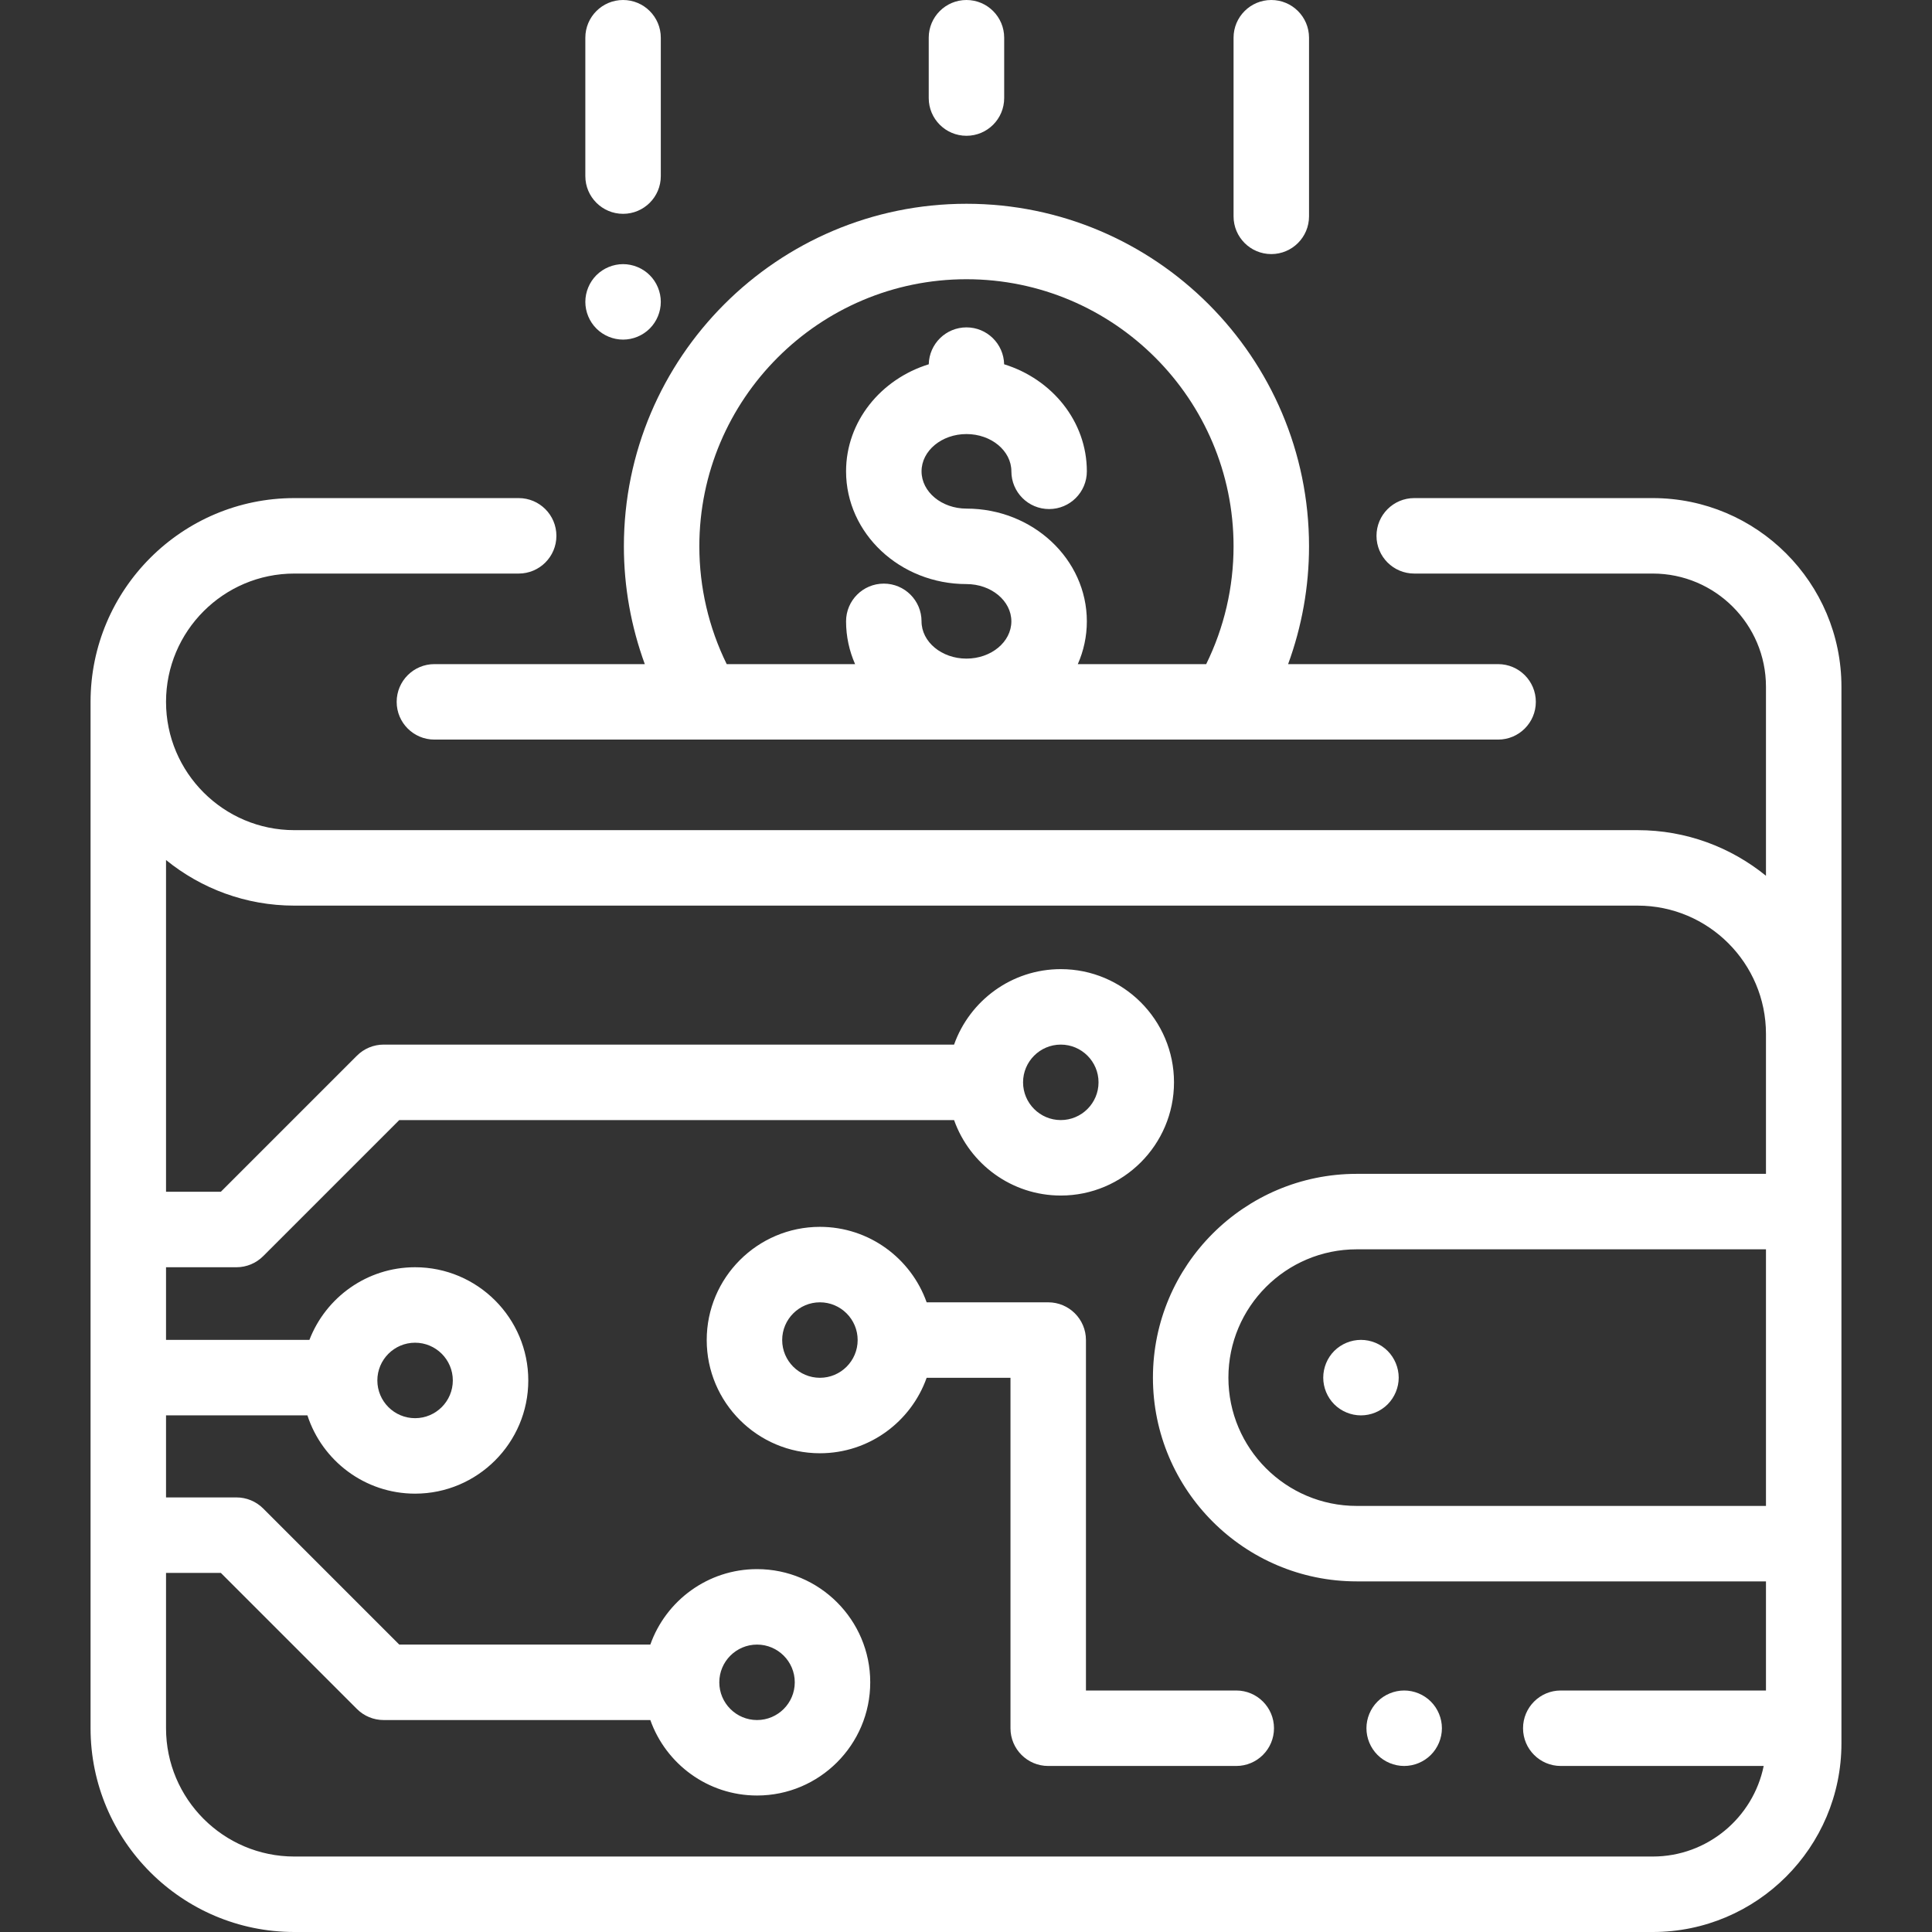 <svg width="127" height="127" viewBox="0 0 127 127" fill="none" xmlns="http://www.w3.org/2000/svg">
<rect x="0" y="0" width="127" height="127" fill="#333333" stroke="none"/>
<path d="M108.645 32.742H92.965C91.595 32.742 90.484 33.853 90.484 35.223C90.484 36.593 91.595 37.703 92.965 37.703H108.645C112.748 37.703 116.086 41.041 116.086 45.145V57.569C113.782 55.696 110.846 54.57 107.652 54.57H19.348C14.697 54.57 10.914 50.787 10.914 46.137C10.914 41.486 14.697 37.703 19.348 37.703H34.095C35.465 37.703 36.575 36.593 36.575 35.223C36.575 33.853 35.465 32.742 34.095 32.742H19.348C11.962 32.742 5.953 38.751 5.953 46.137C5.953 46.682 5.953 113.605 5.953 113.605C5.953 120.991 11.962 127 19.348 127H108.645C115.483 127 121.047 121.436 121.047 114.598V45.145C121.047 38.306 115.483 32.742 108.645 32.742ZM116.086 98.992H89.183C84.532 98.992 80.749 95.208 80.749 90.558C80.749 85.908 84.532 82.124 89.183 82.124H116.086V98.992ZM116.086 77.163H89.183C81.797 77.163 75.788 83.172 75.788 90.558C75.788 97.944 81.797 103.952 89.183 103.952H116.086V111.125H102.597C101.228 111.125 100.117 112.236 100.117 113.605C100.117 114.975 101.228 116.086 102.597 116.086H115.936C115.245 119.478 112.238 122.039 108.645 122.039H19.348C14.697 122.039 10.914 118.256 10.914 113.605V103.394H14.517L23.464 112.341C23.929 112.806 24.56 113.067 25.218 113.067H42.749C43.773 115.954 46.53 118.028 49.764 118.028C53.867 118.028 57.205 114.69 57.205 110.587C57.205 106.484 53.867 103.146 49.764 103.146C46.53 103.146 43.773 105.219 42.749 108.107H26.246L17.299 99.159C16.833 98.694 16.202 98.433 15.545 98.433H10.914V93.039H20.208C21.177 96.022 23.983 98.185 27.285 98.185C31.388 98.185 34.727 94.846 34.727 90.743C34.727 86.64 31.388 83.302 27.285 83.302C24.121 83.302 21.414 85.288 20.339 88.078H10.914V83.302H15.544C16.202 83.302 16.833 83.04 17.298 82.575L26.246 73.628H62.716C63.74 76.515 66.498 78.589 69.731 78.589C73.834 78.589 77.173 75.251 77.173 71.147C77.173 67.044 73.834 63.706 69.731 63.706C66.498 63.706 63.74 65.78 62.716 68.667H25.218C24.56 68.667 23.93 68.928 23.464 69.394L14.517 78.341H10.914V56.533C13.218 58.406 16.154 59.531 19.348 59.531H107.652C112.303 59.531 116.086 63.315 116.086 67.965V77.163ZM47.283 110.587C47.283 109.219 48.396 108.107 49.764 108.107C51.132 108.107 52.244 109.219 52.244 110.587C52.244 111.955 51.132 113.067 49.764 113.067C48.396 113.067 47.283 111.955 47.283 110.587ZM24.805 90.743C24.805 89.376 25.917 88.263 27.285 88.263C28.653 88.263 29.766 89.376 29.766 90.743C29.766 92.111 28.653 93.224 27.285 93.224C25.917 93.224 24.805 92.111 24.805 90.743ZM67.251 71.147C67.251 69.78 68.364 68.667 69.731 68.667C71.099 68.667 72.212 69.78 72.212 71.147C72.212 72.515 71.099 73.628 69.731 73.628C68.364 73.628 67.251 72.515 67.251 71.147Z" fill="white"/>
<path d="M91.217 88.803C90.756 88.342 90.116 88.077 89.463 88.077C88.808 88.077 88.171 88.342 87.707 88.803C87.246 89.265 86.983 89.905 86.983 90.56C86.983 91.212 87.246 91.85 87.707 92.313C88.171 92.775 88.808 93.04 89.463 93.04C90.116 93.04 90.756 92.775 91.217 92.313C91.678 91.85 91.944 91.21 91.944 90.56C91.944 89.907 91.678 89.267 91.217 88.803Z" fill="white"/>
<path d="M63.53 0C62.16 0 61.05 1.111 61.05 2.48V6.446C61.05 7.816 62.16 8.926 63.53 8.926C64.9 8.926 66.01 7.816 66.01 6.446V2.48C66.01 1.111 64.9 0 63.53 0Z" fill="white"/>
<path d="M40.958 0C39.588 0 38.477 1.111 38.477 2.48V11.576C38.477 12.945 39.588 14.056 40.958 14.056C42.328 14.056 43.438 12.946 43.438 11.576V2.48C43.438 1.111 42.328 0 40.958 0Z" fill="white"/>
<path d="M83.568 0C82.199 0 81.088 1.111 81.088 2.48V14.221C81.088 15.591 82.199 16.702 83.568 16.702C84.938 16.702 86.049 15.591 86.049 14.221V2.48C86.049 1.111 84.938 0 83.568 0Z" fill="white"/>
<path d="M42.711 18.09C42.25 17.629 41.61 17.363 40.958 17.363C40.305 17.363 39.665 17.629 39.204 18.09C38.743 18.551 38.477 19.191 38.477 19.844C38.477 20.496 38.742 21.136 39.204 21.597C39.666 22.059 40.305 22.324 40.958 22.324C41.61 22.324 42.25 22.059 42.711 21.597C43.173 21.136 43.438 20.496 43.438 19.844C43.438 19.191 43.173 18.551 42.711 18.09Z" fill="white"/>
<path d="M98.477 43.656H84.674C85.578 41.187 86.049 38.567 86.049 35.913C86.049 23.497 75.947 13.395 63.53 13.395C51.113 13.395 41.011 23.497 41.011 35.913C41.011 38.567 41.483 41.187 42.386 43.656H28.555C27.186 43.656 26.075 44.767 26.075 46.137C26.075 47.507 27.186 48.617 28.555 48.617H46.296H80.764H98.477C99.847 48.617 100.958 47.507 100.958 46.137C100.958 44.767 99.847 43.656 98.477 43.656ZM79.289 43.656H70.85C71.232 42.789 71.444 41.839 71.444 40.844C71.444 36.758 67.893 33.433 63.53 33.433C61.902 33.433 60.578 32.334 60.578 30.983C60.578 29.632 61.902 28.533 63.53 28.533C65.158 28.533 66.483 29.632 66.483 30.983C66.483 32.353 67.593 33.463 68.963 33.463C70.333 33.463 71.444 32.353 71.444 30.983C71.444 27.707 69.161 24.922 66.007 23.946C65.978 22.602 64.881 21.52 63.53 21.52C62.179 21.52 61.082 22.602 61.052 23.946C57.899 24.922 55.616 27.707 55.616 30.983C55.616 35.069 59.166 38.394 63.529 38.394C65.157 38.394 66.482 39.493 66.482 40.844C66.482 42.195 65.157 43.294 63.529 43.294C61.902 43.294 60.577 42.195 60.577 40.844C60.577 39.474 59.466 38.364 58.097 38.364C56.727 38.364 55.616 39.474 55.616 40.844C55.616 41.839 55.828 42.789 56.209 43.656H47.77C46.59 41.257 45.971 38.607 45.971 35.913C45.972 26.232 53.849 18.355 63.53 18.355C73.212 18.355 81.088 26.232 81.088 35.913C81.088 38.606 80.469 41.257 79.289 43.656Z" fill="white"/>
<path d="M94.057 111.852C93.596 111.39 92.956 111.125 92.303 111.125C91.651 111.125 91.011 111.39 90.55 111.852C90.088 112.313 89.823 112.953 89.823 113.605C89.823 114.258 90.088 114.898 90.55 115.359C91.011 115.821 91.651 116.086 92.303 116.086C92.956 116.086 93.596 115.821 94.057 115.359C94.518 114.898 94.784 114.258 94.784 113.605C94.784 112.953 94.519 112.313 94.057 111.852Z" fill="white"/>
<path d="M81.266 111.125H71.385V88.088C71.385 86.718 70.274 85.608 68.904 85.608H60.913C59.889 82.721 57.132 80.647 53.898 80.647C49.795 80.647 46.456 83.985 46.456 88.088C46.456 92.192 49.795 95.53 53.898 95.53C57.132 95.53 59.889 93.456 60.913 90.569H66.424V113.606C66.424 114.976 67.535 116.086 68.904 116.086H81.266C82.635 116.086 83.746 114.976 83.746 113.606C83.746 112.236 82.635 111.125 81.266 111.125ZM53.898 90.569C52.53 90.569 51.417 89.456 51.417 88.088C51.417 86.721 52.53 85.608 53.898 85.608C55.266 85.608 56.378 86.721 56.378 88.088C56.378 89.456 55.266 90.569 53.898 90.569Z" fill="white"/>
</svg>
